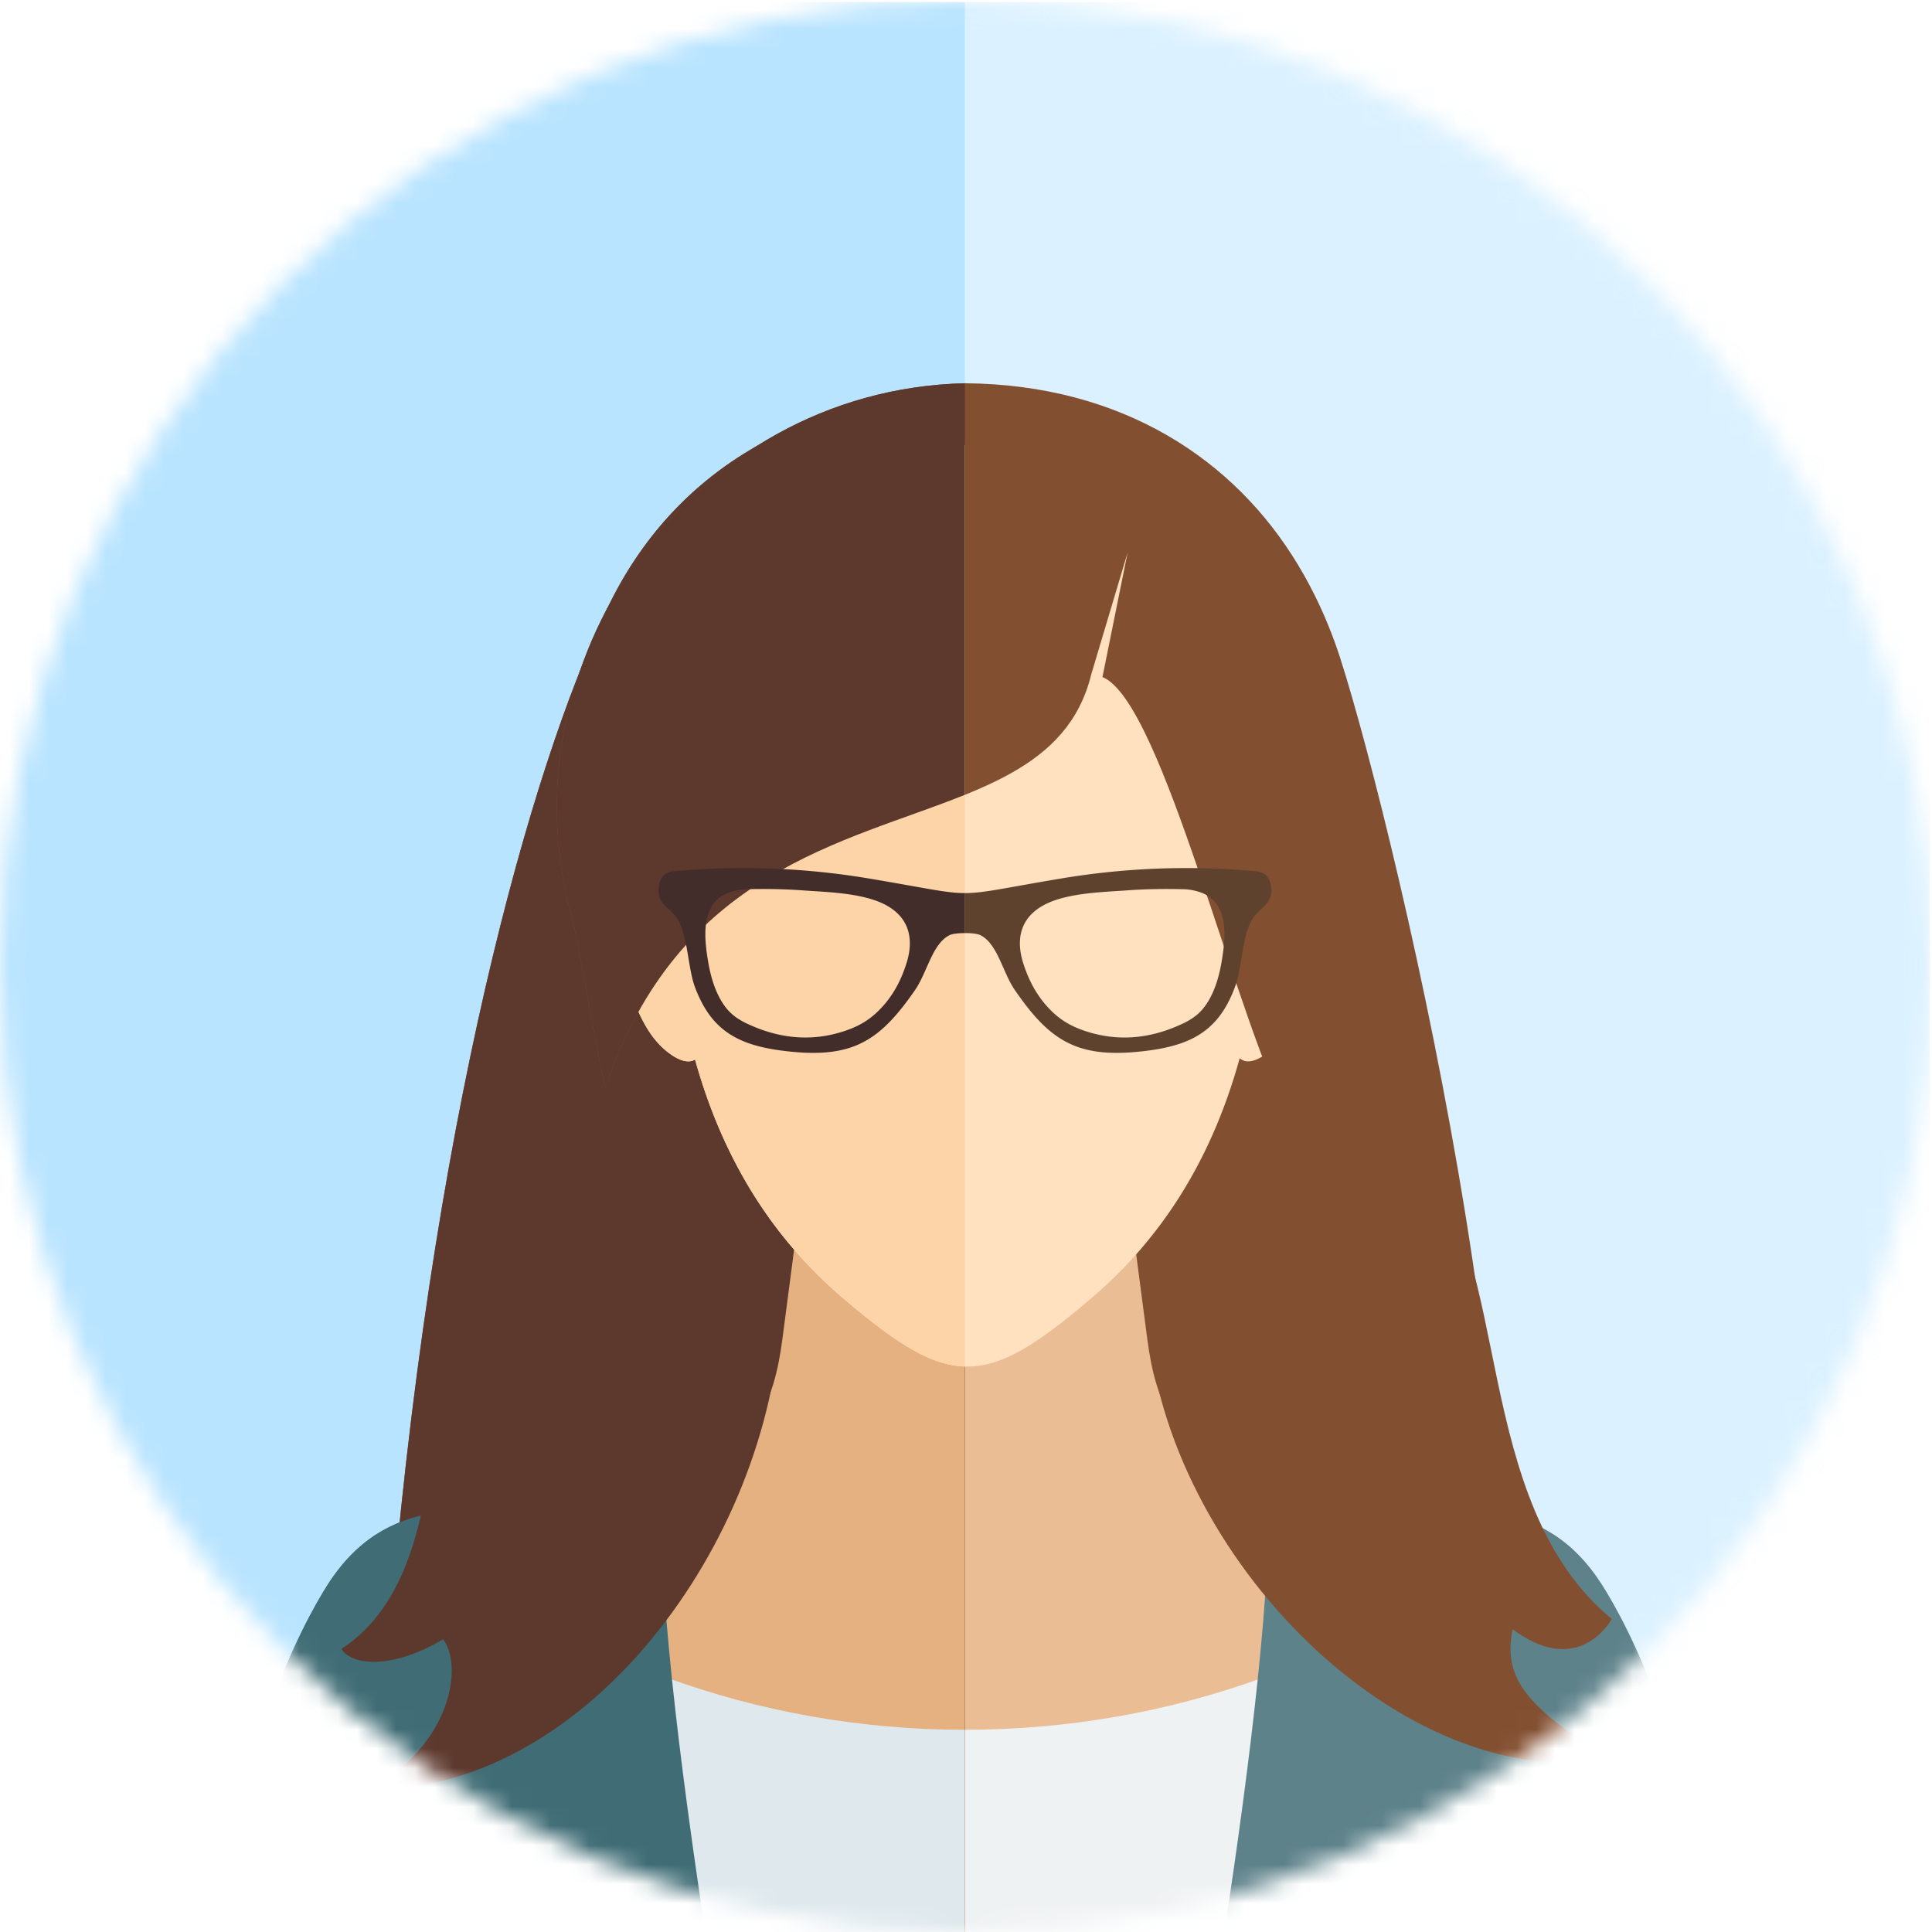 <?xml version="1.0" encoding="UTF-8"?>
<svg xmlns="http://www.w3.org/2000/svg" xmlns:xlink="http://www.w3.org/1999/xlink" width="100" height="100" viewBox="0 0 100 100">
  <defs>
    <circle id="yj65np7txa" cx="50" cy="50" r="50"></circle>
  </defs>
  <g fill="none" fill-rule="evenodd">
    <mask id="pifw4uqryb" fill="#fff">
      <use xlink:href="#yj65np7txa"></use>
    </mask>
    <g mask="url(#pifw4uqryb)">
      <path fill="#B9E4FF" opacity=".5" d="M-.007.107h99.894V100H-.007V.107z"></path>
      <path fill="#B9E4FF" d="M-.007.107H49.94V100H-.007V.107z"></path>
      <path d="M31.627 31.097c3.536-7.027 10.236-10.604 18.533-10.92 8.897.166 16.253 4.74 19.203 13.866 2.917 9.04 12.26 48.387 6.58 59.614-3.313 6.54-14.64 5.13-13.583 5.13-.74 0-4.803.75-10.13 1.213H37.86c-9.803-1.12-18.59-5.223-17.593-16.767 2.363-27.426 7.803-45.076 11.36-52.136z" fill="#834F31"></path>
      <path d="m41.343 62.813 5.004.32c4.093 0 8.06-.056 12.186-.32l.85 6.494c.444 3.373 1.444 5.67 4.98 6.133 8.924 1.177 14.46 2.66 18.384 8.44 2.926 4.313 5.393 10.813 4.85 16.12H12.283c-.543-5.307 1.924-11.807 4.85-16.12 3.924-5.78 9.46-7.263 18.384-8.44 3.533-.463 4.536-2.76 4.98-6.133l.85-6.494h-.004z" fill="#EBBD95"></path>
      <path d="M78.34 79.463c1.68 1.107 3.13 2.537 4.407 4.417 2.926 4.313 5.393 10.813 4.85 16.12H12.283c-.543-5.307 1.924-11.807 4.85-16.12 1.28-1.88 2.727-3.31 4.407-4.417 7.65 6.277 17.567 10.07 28.397 10.07 10.83 0 20.75-3.793 28.4-10.07h.003z" fill="#EFF2F3"></path>
      <path d="M12.22 99.267c-.257-8.28 3.457-15.237 4.737-17.24 1.506-2.35 3.343-3.344 5.483-3.724 3.923-.69 5.467-2.276 11.733-2.65C34.03 82.24 35.183 91.177 36.5 100H12.283c-.023-.243-.04-.487-.056-.733h-.007z" fill="#5E828A"></path>
      <path d="M24.83 100c.4-3.587.467-3.633.62 0h-.62z" fill="#2C5058"></path>
      <path d="M87.66 99.267c.257-8.28-3.46-15.237-4.74-17.24-1.503-2.35-3.34-3.344-5.48-3.724-3.927-.69-5.47-2.276-11.733-2.65C65.85 82.24 64.7 91.177 63.38 100h24.217c.026-.243.043-.487.056-.733h.007z" fill="#5E828A"></path>
      <path d="M75.053 100c-.4-3.587-.466-3.633-.623 0h.623z" fill="#4F6F76"></path>
      <path d="M40.403 68.503c-.926 12.154-10.596 24.34-21.3 24.1 4.28-2.26 4.877-6.42 3.83-7.753-2.64 1.57-4.73 1.363-5.26.5 6.897-4.517 3.267-17.923 8.024-22.163 10.606-9.46 14.963 1.943 14.703 5.316h.003zM59.39 68.41c.933 12.153 13.22 24.55 24.04 22.65-4.637-2.737-5.613-4.353-5.137-6.73 2.947 2.187 4.607.337 5.137-.527-7.37-6.063-5.133-19.09-9.89-23.333-10.607-9.46-14.407 4.567-14.15 7.94z" fill="#834F31"></path>
      <path d="M31.627 31.097c3.503-6.964 10.116-10.54 18.316-10.91V100h-12.08c-9.803-1.12-18.59-5.223-17.593-16.767 2.363-27.426 7.803-45.076 11.36-52.136h-.003z" fill="#5C382D"></path>
      <path d="m41.343 62.813 5.004.32c1.206 0 2.4-.006 3.59-.02V100H12.283c-.543-5.307 1.924-11.807 4.85-16.12 3.924-5.78 9.46-7.263 18.384-8.44 3.533-.463 4.536-2.76 4.98-6.133l.85-6.494h-.004z" fill="#E5B181"></path>
      <path d="M49.94 100H12.283c-.543-5.307 1.924-11.807 4.85-16.12 1.28-1.88 2.727-3.31 4.407-4.417 7.65 6.277 17.567 10.07 28.397 10.07V100h.003z" fill="#DEE8ED"></path>
      <path d="M12.22 99.267c-.257-8.28 3.457-15.237 4.737-17.24 1.506-2.35 3.343-3.344 5.483-3.724 3.923-.69 5.467-2.276 11.733-2.65C34.03 82.24 35.183 91.177 36.5 100H12.283c-.023-.243-.04-.487-.056-.733h-.007z" fill="#3F6C75"></path>
      <path d="M24.83 100c.4-3.587.467-3.633.62 0h-.62z" fill="#2C5058"></path>
      <path d="M40.403 68.503c-.926 12.154-10.596 24.34-21.3 24.1 4.28-2.26 4.877-6.42 3.83-7.753-2.64 1.57-4.73 1.363-5.26.5 6.897-4.517 3.267-17.923 8.024-22.163 10.606-9.46 14.963 1.943 14.703 5.316h.003z" fill="#5C382D"></path>
      <path d="M35.973 54.833c1.52 5.454 4.214 9.434 7.707 12.4 5.52 4.687 7.307 4.66 12.81-.04 3.487-2.973 6.167-6.963 7.677-12.423.373.347.953.103 1.47-.29.65-.503 1.096-1.16 1.466-1.933 1.007-2.11 1.46-5.074.427-6.444a1.663 1.663 0 0 0-1.227-.676c.24-.894.494-1.824.747-2.827 2.45-9.79-5.943-18.15-17.113-19.56-10.604 1.057-18.944 9.823-16.864 19.56.387 1.817.737 2.03-.373 3.507-1.033 1.37-.58 4.333.427 6.443.37.773.81 1.433 1.463 1.933.477.367 1.01.597 1.383.36v-.01z" fill="#FFE1BF"></path>
      <path d="M49.96 19.837c16.267.14 23.3 15.54 19.163 28.27-.183.94-2.116 9.933-2.206 10.206-2.914-5.24-6.707-21.996-9.854-23.27l1.304-6.45-1.887 6.324c-2.42 9.85-19.433 4.356-25.143 21.37-.13-.124-1.454-7.817-1.734-8.814-3.676-12.983 6.014-27.306 20.357-27.636z" fill="#834F31"></path>
      <path d="M44.89 45.457a39.17 39.17 0 0 0-8.763-.454c-.277.017-.557.034-.834.057-.583.047-1.056.033-1.186.787-.077.443.056.686.166.856.12.194.344.324.63.64.694.757.677 2.674 1.05 3.7.277.754.61 1.34 1.02 1.8.904 1.01 2.167 1.407 3.93 1.587 1.634.167 2.797.023 3.774-.487.983-.51 1.776-1.386 2.68-2.69.646-.936.893-2.403 1.793-2.85.293-.143 1.3-.143 1.593 0 .897.447 1.144 1.914 1.79 2.85.9 1.304 1.694 2.18 2.68 2.69.98.51 2.144.654 3.774.487 1.76-.18 3.026-.577 3.93-1.587.41-.46.746-1.046 1.02-1.8.373-1.023.356-2.943 1.05-3.7.286-.316.51-.446.63-.64.11-.17.243-.416.166-.856-.133-.754-.6-.74-1.186-.787a39.328 39.328 0 0 0-9.593.397c-6.15 1.026-3.96 1.026-10.107 0h-.007zm2.03 4.396c-.27.857-.673 1.664-1.36 2.374-.573.596-1.16.92-1.943 1.17-1.63.516-3.28.376-4.957-.417-.673-.32-1.077-.687-1.433-1.367-.274-.523-.454-1.14-.57-1.816-.21-1.22-.41-2.997 1-3.577.303-.123.666-.19 1.086-.197.957-.02 1.9-.006 2.82.064 1 .073 2.394.106 3.537.453 1.71.517 2.33 1.693 1.82 3.32v-.007zm6.043 0c.27.857.677 1.664 1.36 2.374.574.596 1.16.92 1.944 1.17 1.63.516 3.28.376 4.956-.417.674-.32 1.077-.687 1.434-1.367.273-.523.456-1.14.57-1.816.21-1.22.41-2.997-1-3.577a3.012 3.012 0 0 0-1.087-.197c-.953-.02-1.9-.006-2.82.064-.997.073-2.393.106-3.537.453-1.71.517-2.33 1.693-1.82 3.32v-.007z" fill="#5E422E"></path>
      <path d="M35.973 54.833c1.52 5.454 4.214 9.434 7.707 12.4 2.687 2.28 4.487 3.444 6.263 3.497V23.033h-.003c-10.603 1.057-18.943 9.82-16.863 19.56.386 1.817.736 2.03-.374 3.507-1.033 1.37-.58 4.333.427 6.443.37.774.81 1.434 1.463 1.934.477.366 1.01.596 1.384.36l-.004-.004z" fill="#FDD4A8"></path>
      <path d="M49.94 41.14c-6.17 2.497-14.84 3.933-18.603 15.147-.13-.124-1.454-7.817-1.734-8.814C25.93 34.497 35.61 20.18 49.94 19.837V41.14z" fill="#5C382D"></path>
      <path d="M44.89 45.457a39.17 39.17 0 0 0-8.763-.454c-.277.017-.557.034-.834.057-.583.047-1.056.033-1.186.787-.077.443.056.686.166.856.12.194.344.324.63.64.694.757.677 2.674 1.05 3.7.277.754.61 1.34 1.02 1.8.904 1.01 2.167 1.407 3.93 1.587 1.634.167 2.797.023 3.774-.487.983-.51 1.776-1.386 2.68-2.69.646-.936.893-2.403 1.793-2.85.147-.073.47-.106.797-.106v-2.07c-.99 0-1.98-.257-5.054-.77h-.003zm2.03 4.396c-.27.857-.673 1.664-1.36 2.374-.573.596-1.16.92-1.943 1.17-1.63.516-3.28.376-4.957-.417-.673-.32-1.077-.687-1.433-1.367-.274-.523-.454-1.14-.57-1.816-.21-1.22-.41-2.997 1-3.577.303-.123.666-.19 1.086-.197.957-.02 1.9-.006 2.82.064 1 .073 2.394.106 3.537.453 1.71.517 2.33 1.693 1.82 3.32v-.007z" fill="#422D2A"></path>
    </g>
  </g>
</svg>
